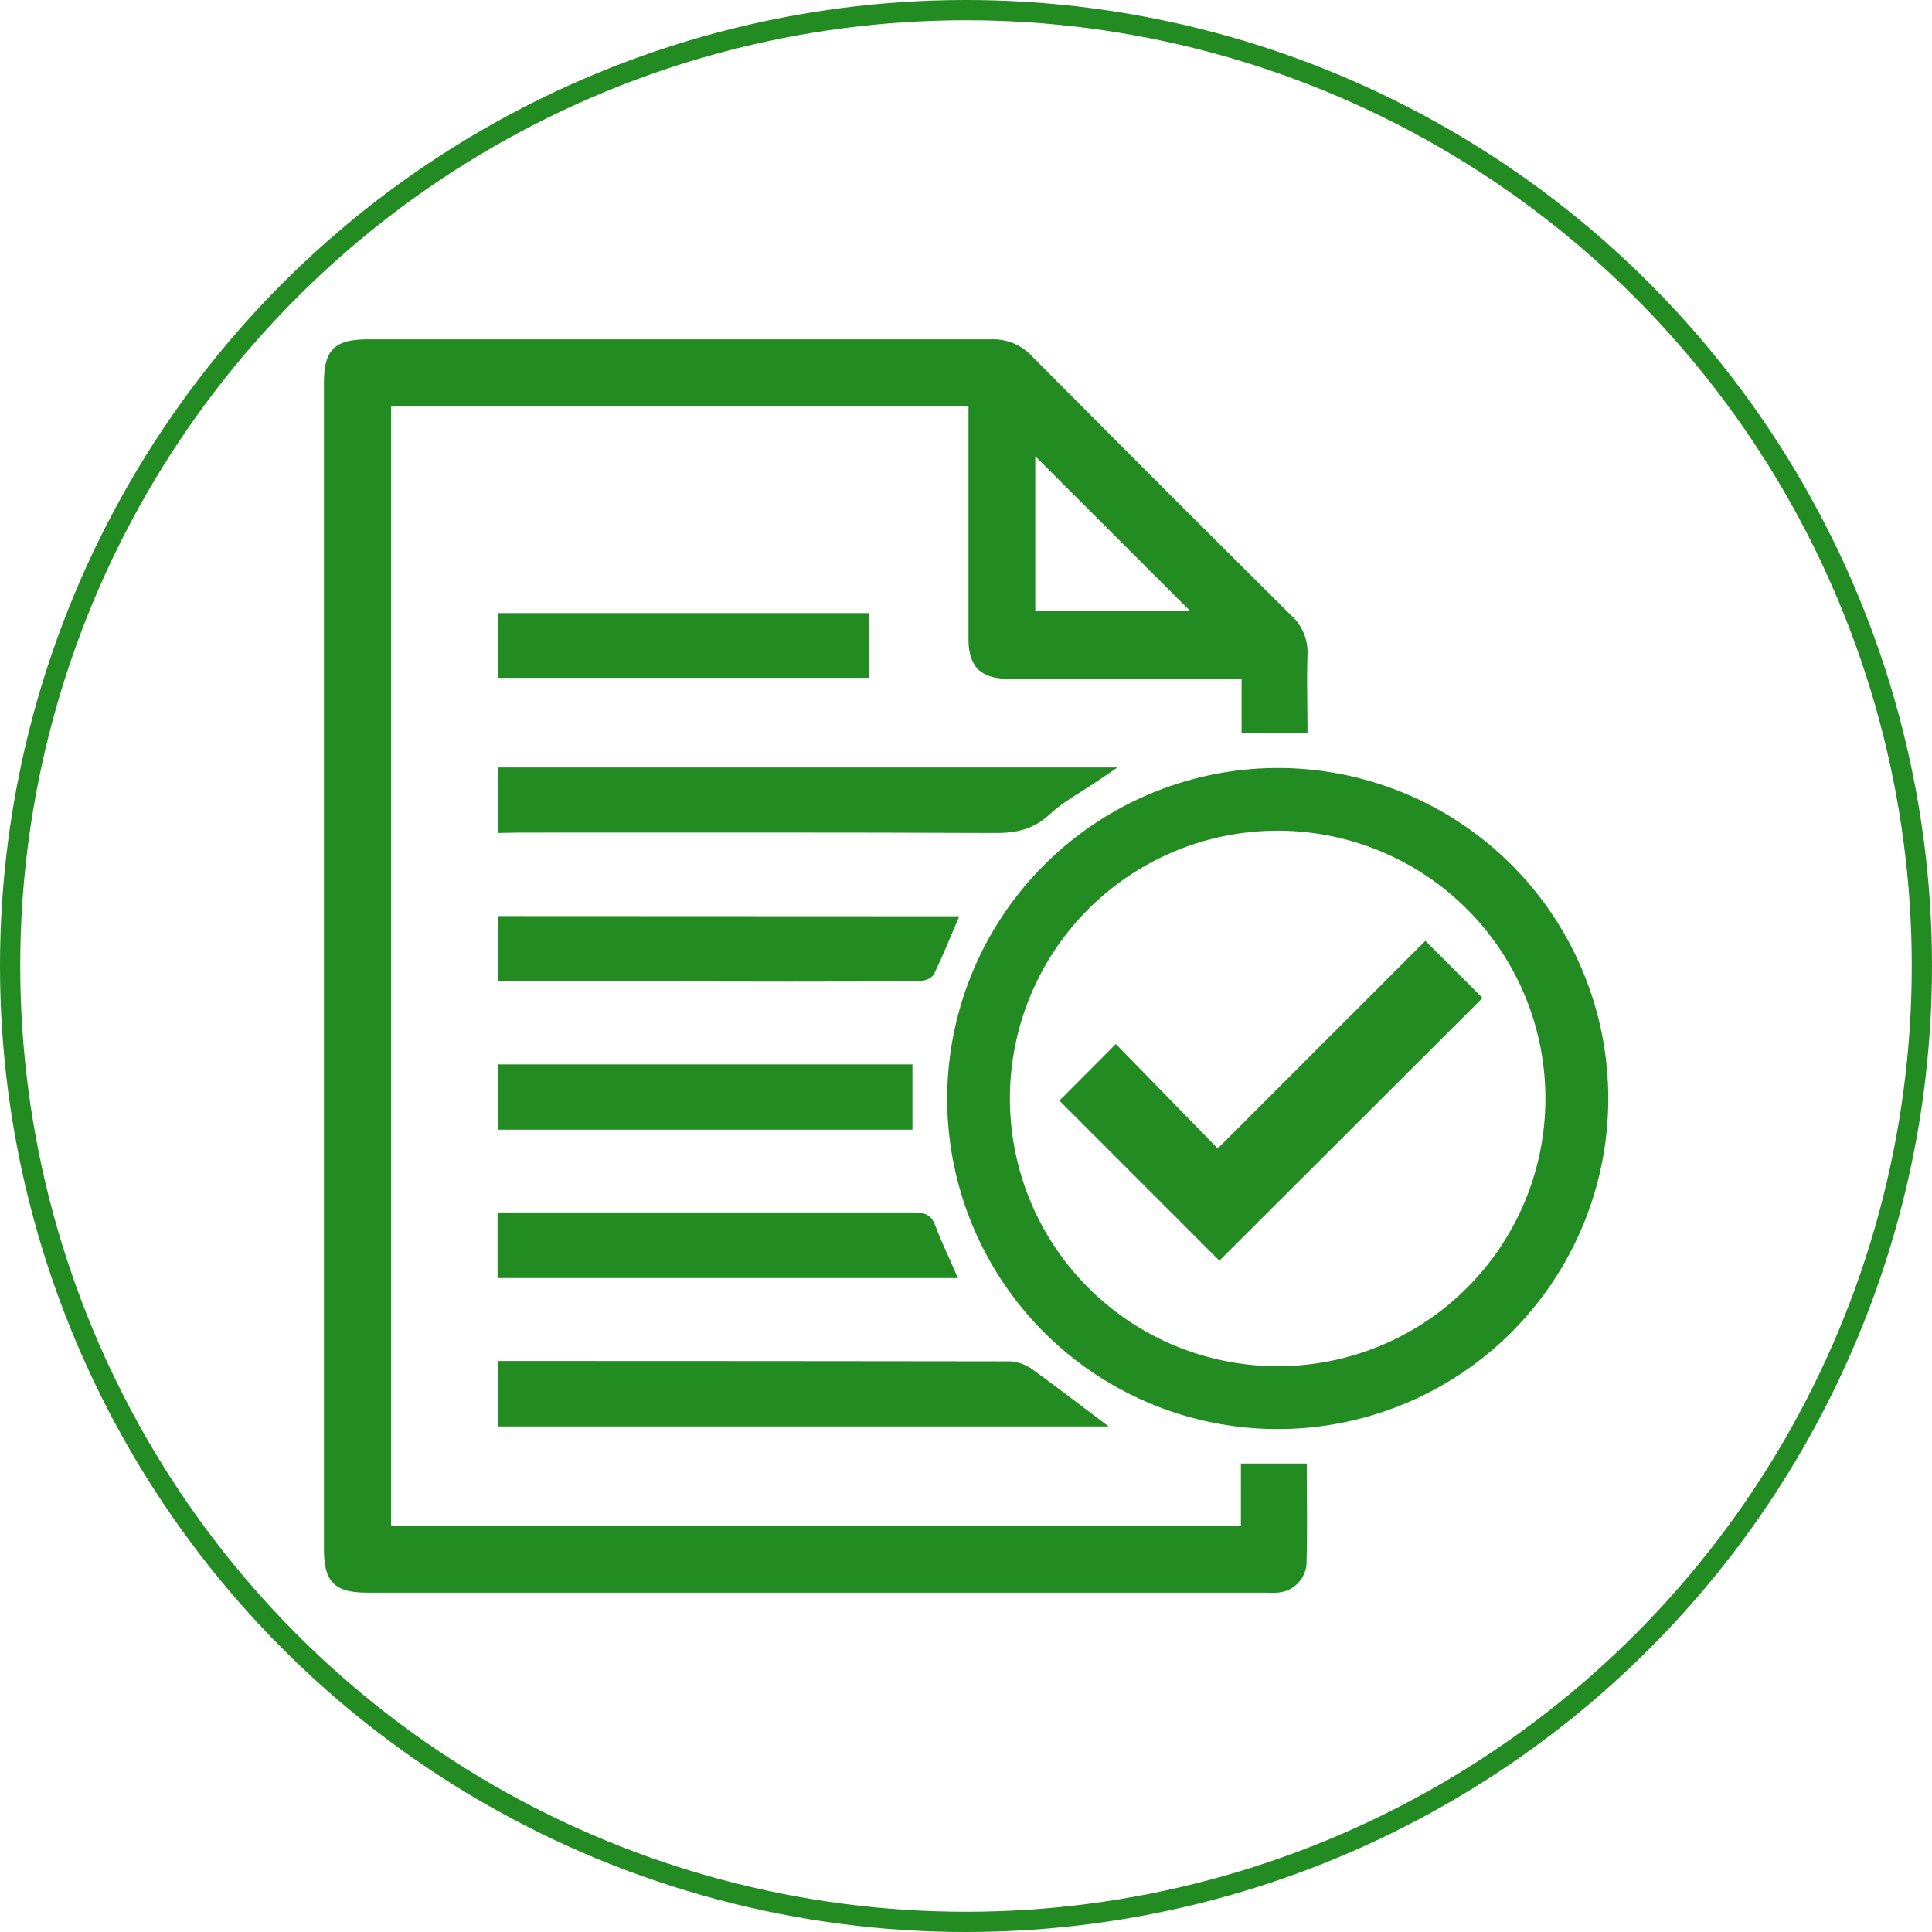 <svg xmlns="http://www.w3.org/2000/svg" viewBox="0 0 286.46 286.46">
  <defs>
    <style>
      .cls-1 {
        fill: none;
        stroke-width: 3px;
      }

      .cls-1, .cls-2 {
        stroke: #228b22;
        stroke-miterlimit: 10;
      }

      .cls-2 {
        fill: #228b22;
      }
    </style>
  </defs>
  <g id="Calque_2" data-name="Calque 2">
    <g id="Calque_1-2" data-name="Calque 1">
      <g>
        <circle class="cls-1" cx="143.23" cy="143.23" r="141.73"/>
        <g>
          <path class="cls-2" d="M57.49,226.74h127V217.5h8.77c0,4.92.1,9.71-.05,14.5a4.1,4.1,0,0,1-3.91,3.64c-.63.06-1.28,0-1.92,0H54.53c-4.69,0-6-1.34-6-6.09V56.88c0-4.74,1.32-6.06,6.05-6.06q46.2,0,92.41,0a7.26,7.26,0,0,1,5.62,2.31q19.2,19.32,38.53,38.53a6.8,6.8,0,0,1,2.22,5.46c-.12,3.64,0,7.29,0,11.1h-8.77v-8.07h-35c-3.91,0-5.49-1.57-5.49-5.47q0-16.36,0-32.73V59.75H57.49ZM153,66.44V91.11H177.7Z"/>
          <path class="cls-2" d="M189.42,114.37a48.51,48.51,0,1,1-48.48,48.53A48.6,48.6,0,0,1,189.42,114.37Zm40.22,48.48a40.2,40.2,0,1,0-40.12,40.22A40.18,40.18,0,0,0,229.64,162.85Z"/>
          <path class="cls-2" d="M162.89,211H74.32v-8.7h2.11q36.67,0,73.35.05A6,6,0,0,1,153,203.6C156.3,206,159.52,208.47,162.89,211Z"/>
          <path class="cls-2" d="M74.3,123V114.3h89.76l-1.68,1.14c-2.39,1.62-5,3-7.09,4.94-2.25,2.09-4.62,2.64-7.59,2.63-23.61-.1-47.21-.06-70.82-.06Z"/>
          <path class="cls-2" d="M141.47,136.36c-1.18,2.75-2.21,5.36-3.46,7.87-.25.49-1.35.78-2.06.79q-18.94.06-37.9,0H74.3v-8.69Z"/>
          <path class="cls-2" d="M141.27,189h-67v-8.73h2.06q29.64,0,59.3,0c1.42,0,2.15.34,2.64,1.77C139.12,184.34,140.23,186.57,141.27,189Z"/>
          <path class="cls-2" d="M74.29,158.32h60.5V167H74.29Z"/>
          <path class="cls-2" d="M74.29,100V91.4h54V100Z"/>
          <path class="cls-2" d="M157.79,163.19c2.33-2.34,4.9-4.93,7.65-7.68L180.55,171l30.79-30.79,7.77,7.76L180.8,186.21Z"/>
        </g>
      </g>
    </g>
  </g>
</svg>
